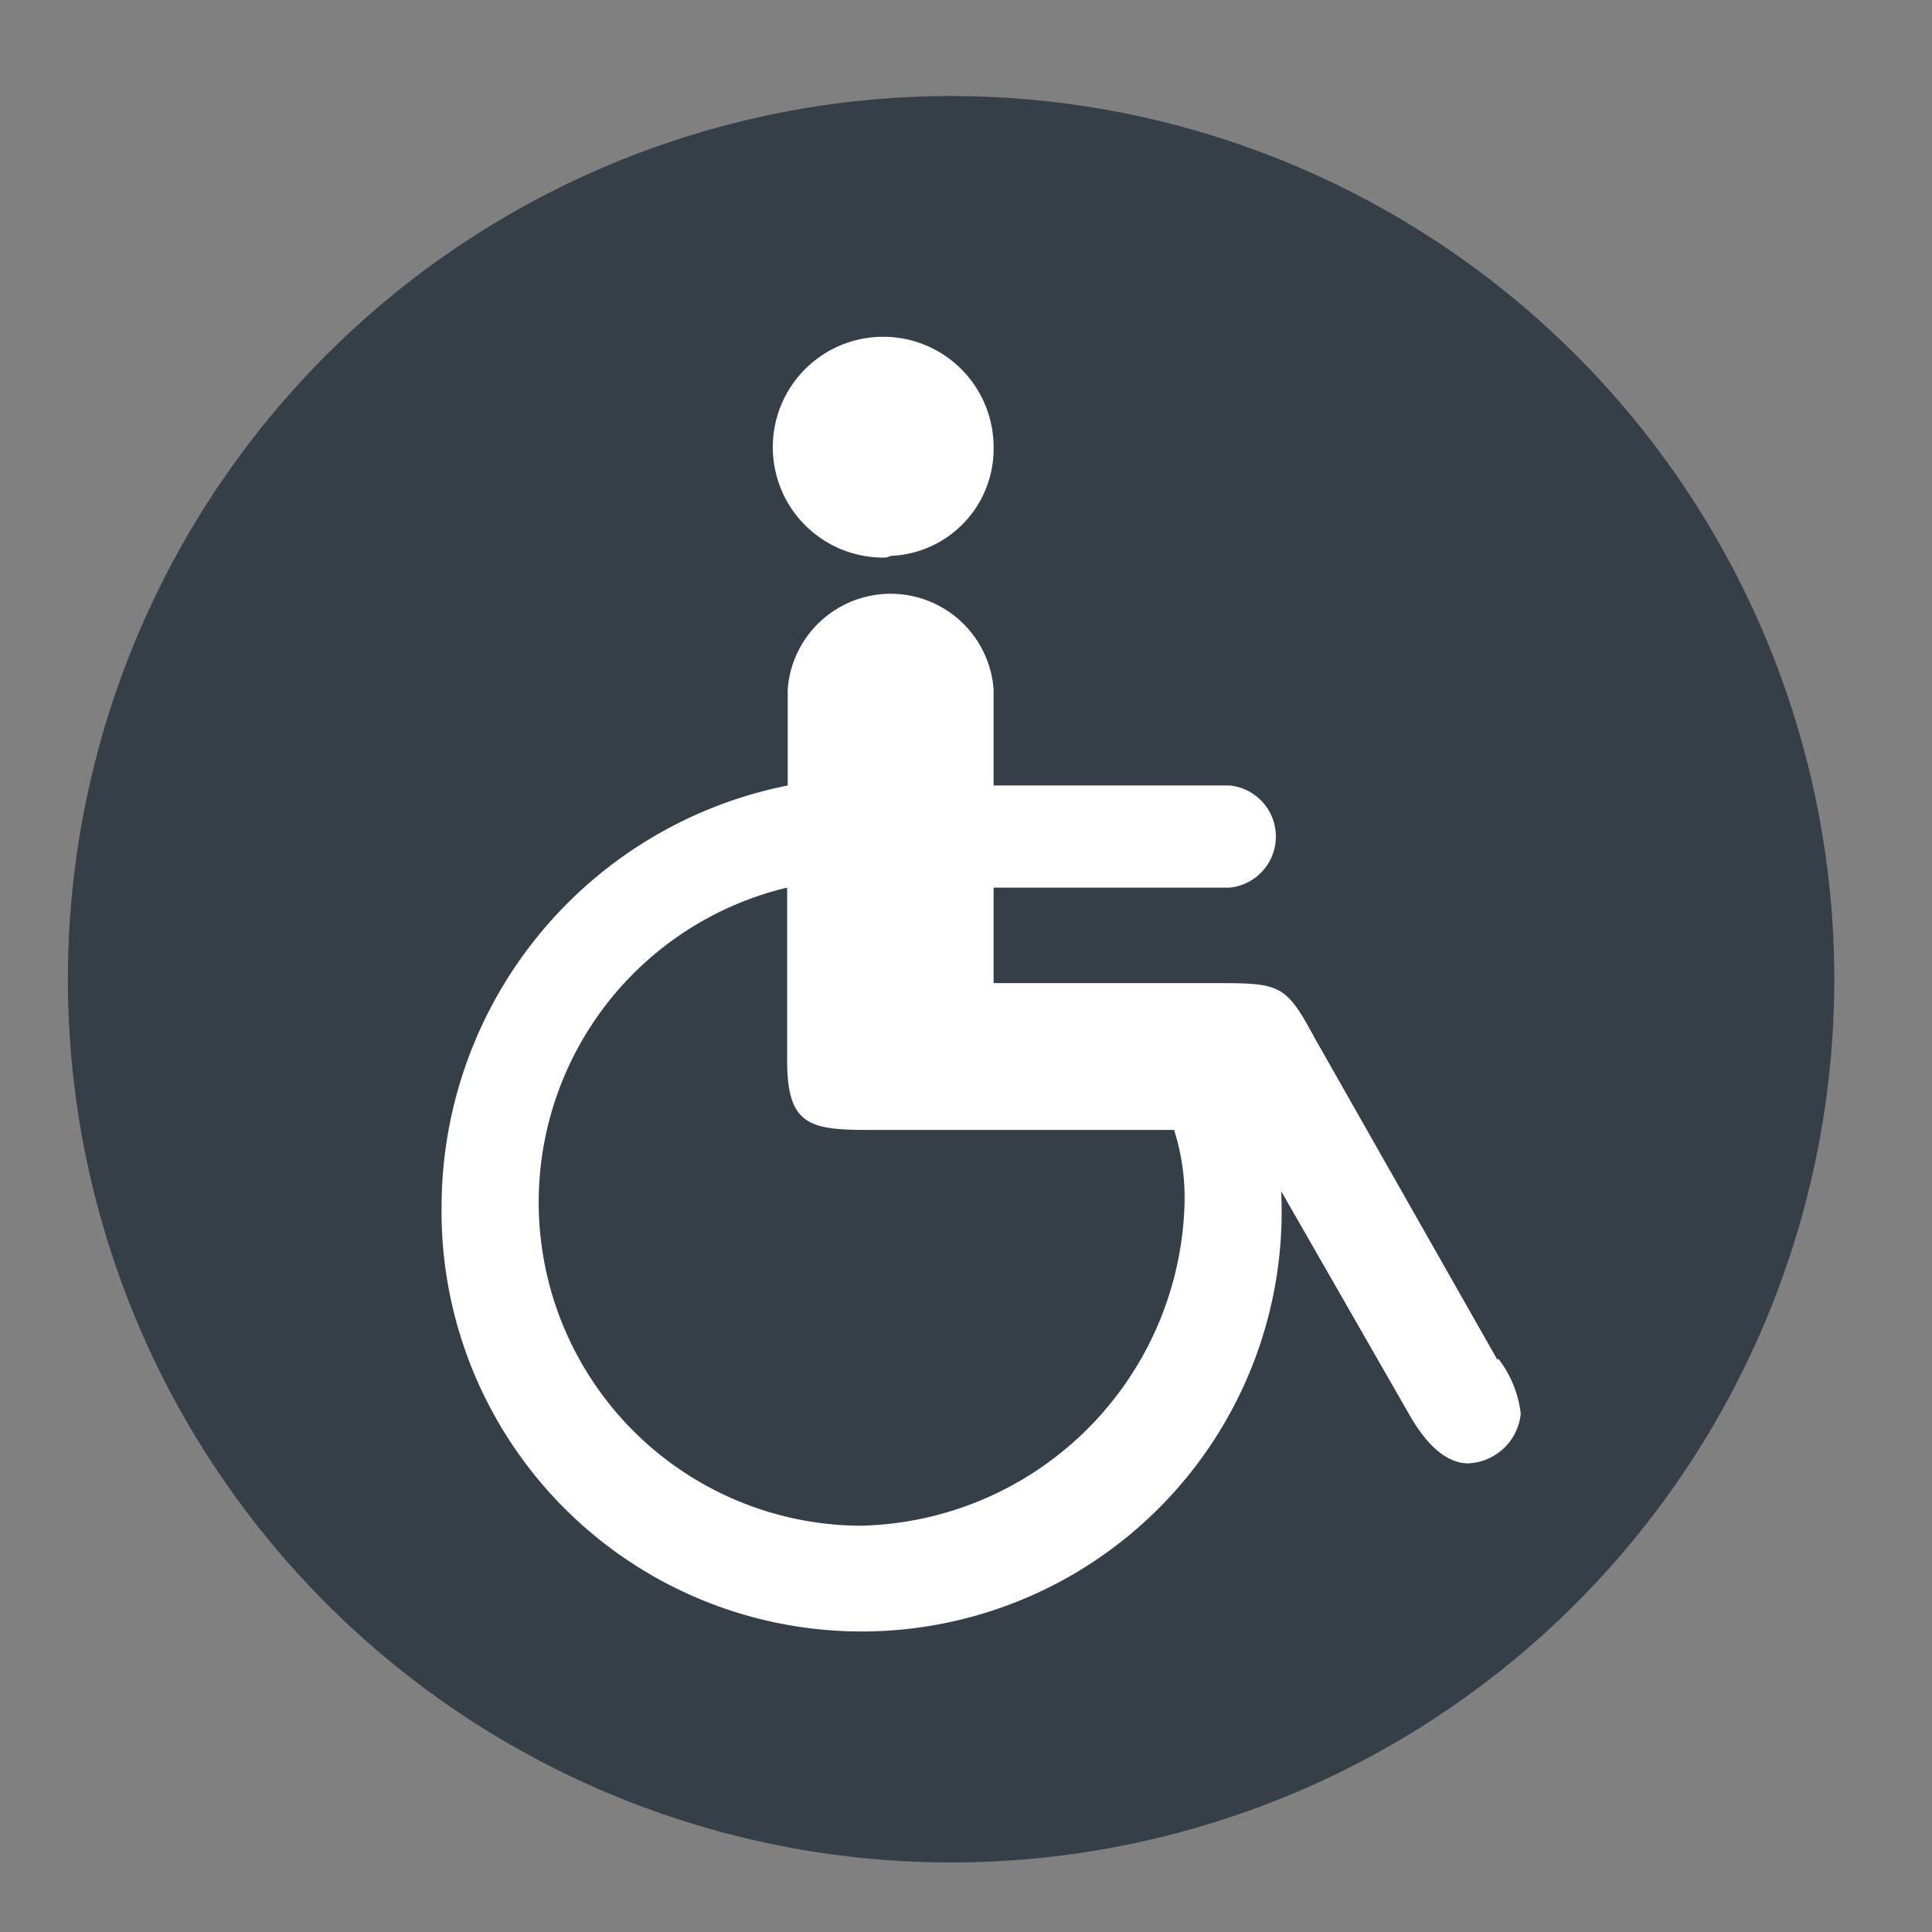 <svg id="Layer_1" data-name="Layer 1" xmlns="http://www.w3.org/2000/svg" viewBox="0 0 35 35"><rect x="0" y="0" width="35" height="35" fill="#808080" stroke="none"/><defs><style>.cls-1{fill:#343f48;}.cls-2{fill:#fff;}</style></defs><path class="cls-1" d="M33.23,17.74a16,16,0,1,1-16-16,16,16,0,0,1,16,16"/><path class="cls-2" d="M15.57,27.64a5.86,5.86,0,0,1-1.31-11.56v3.13c0,1.16.39,1.26,1.46,1.26h5.55a4.06,4.06,0,0,1,.19,1.29,6,6,0,0,1-5.89,5.88m11.56-3-3.31-5.83c-.54-1-.62-1-1.88-1H18V16.08h4.28a.93.93,0,0,0,0-1.85H18V12.49a1.87,1.87,0,0,0-3.73,0v1.74A7.79,7.79,0,0,0,8,21.81a7.61,7.61,0,1,0,15.21-.23l2.34,4.08c.33.57.69.85,1.05.85a1,1,0,0,0,.95-.9,2,2,0,0,0-.41-1m-11-14.54A1.94,1.94,0,0,0,18,8.1a2,2,0,1,0-1.94,2"/></svg>